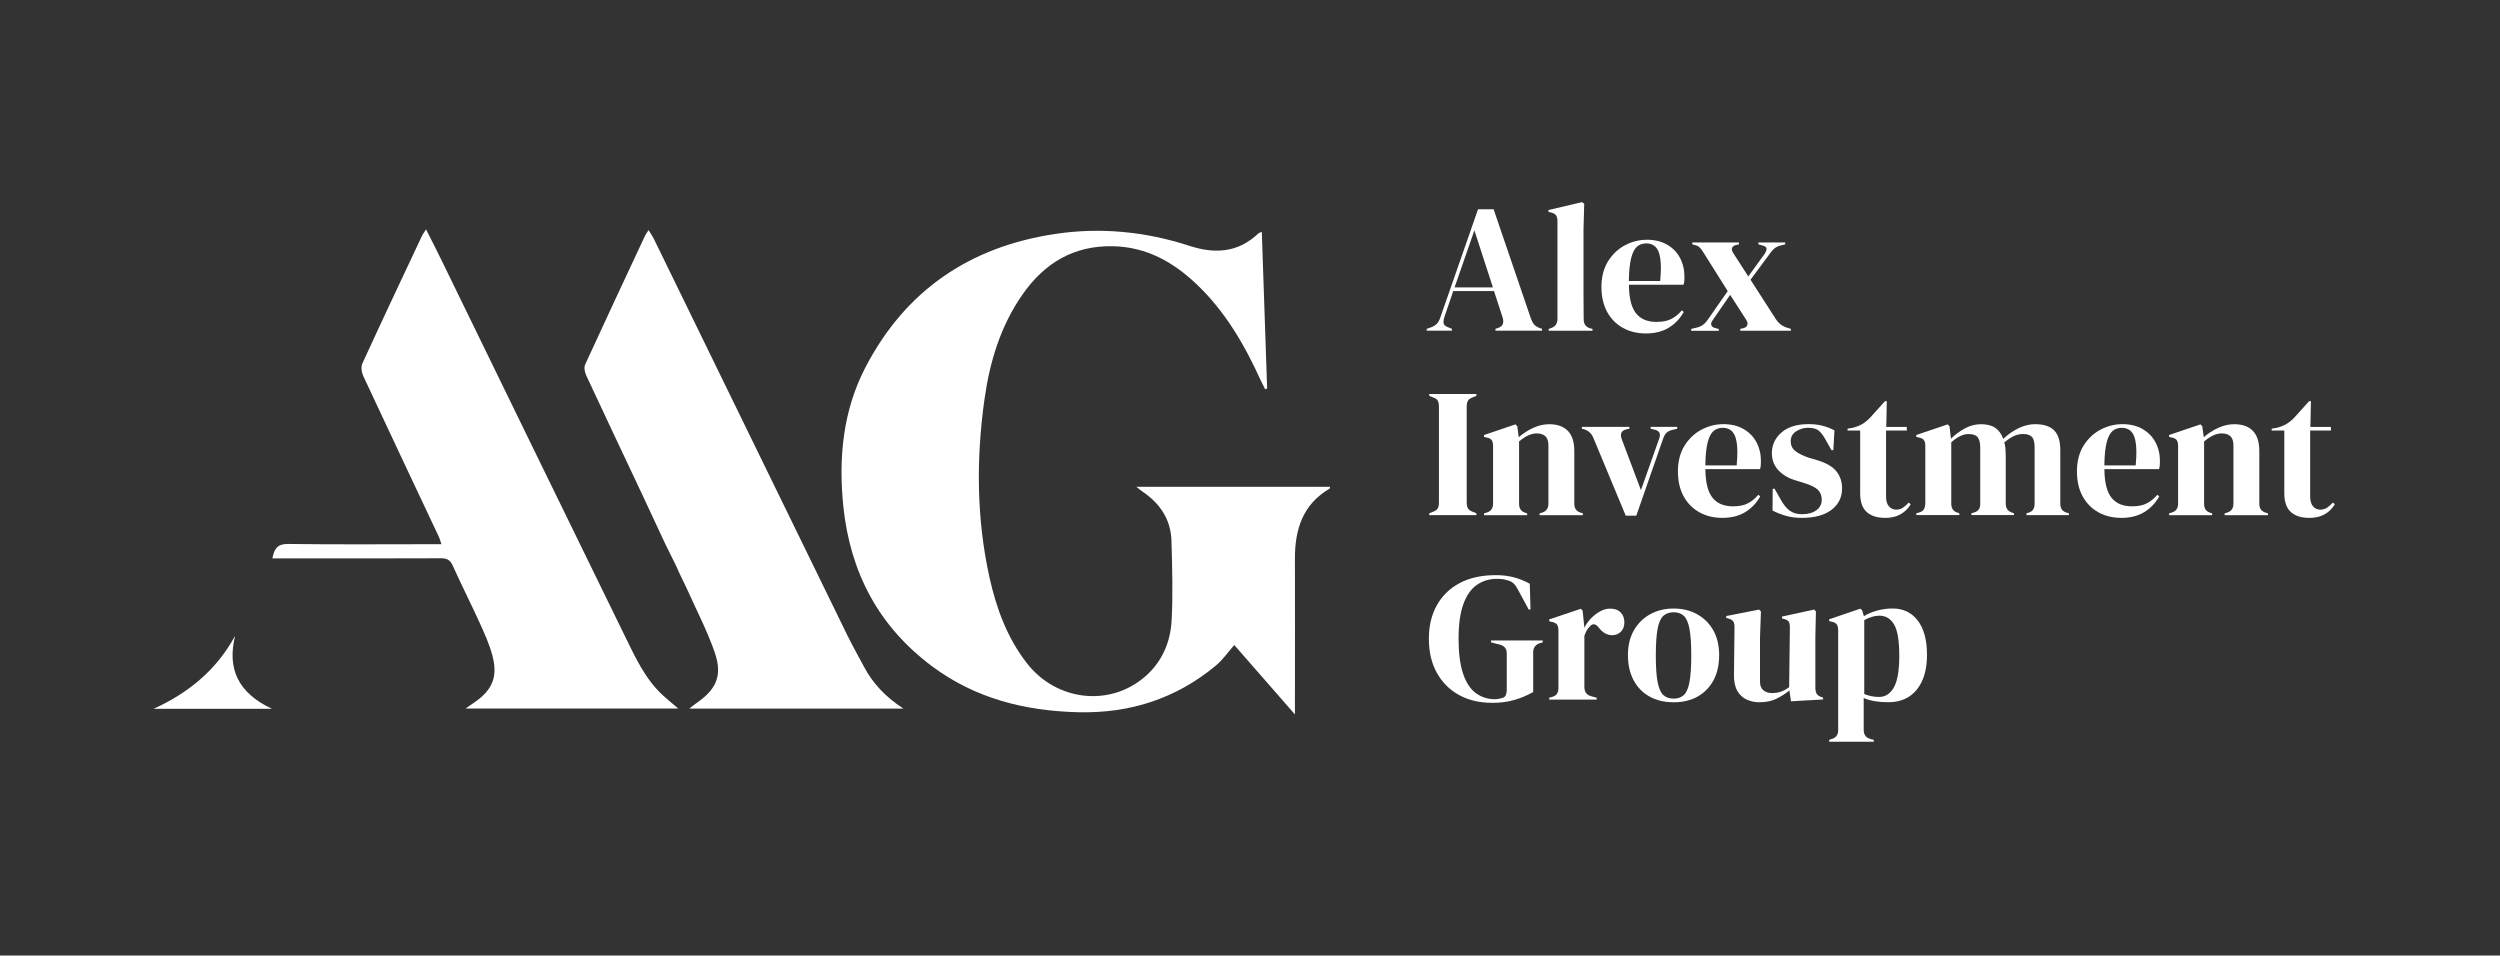 <?xml version="1.0" encoding="UTF-8"?>
<svg id="Layer_1" xmlns="http://www.w3.org/2000/svg" version="1.1" viewBox="0 0 595.28 227.53">
  <rect x="0" y="0" width="595.28" height="227.53" fill="#333333" stroke="none"/>
  <!-- Generator: Adobe Illustrator 29.1.0, SVG Export Plug-In . SVG Version: 2.1.0 Build 142)  -->
  <defs>
    <style>
      .st0 {
        fill: #fff;
      }
    </style>
  </defs>
  <g>
    <path class="st0" d="M300.45,55.17c.43,12.63.85,24.99,1.27,37.34l-.47.18c-.35-.71-.73-1.41-1.06-2.13-3.87-8.51-8.51-16.52-15.39-23-5.54-5.23-11.86-8.75-19.73-8.93-9.32-.22-16.3,3.95-21.52,11.38-5.3,7.54-7.89,16.13-9.14,25.11-1.98,14.19-1.9,28.36,1.21,42.41,1.63,7.35,4.21,14.35,8.88,20.37,7.03,9.05,19.73,10.49,28.14,3.22,4.07-3.52,6.07-8.23,6.34-13.42.33-6.29.14-12.62-.04-18.92-.15-5.09-2.72-8.91-6.89-11.72-.4-.27-.77-.59-1.46-1.14h46.12c-.05.19-.05.38-.13.43-6.38,3.76-8.26,9.71-8.24,16.65.04,11.4,0,22.8,0,34.2,0,.72,0,1.44,0,2.91-4.94-5.65-9.47-10.84-14.44-16.52-1.53,1.72-2.77,3.55-4.41,4.91-9.5,7.89-20.5,11.4-32.82,11.09-12.62-.32-24.42-3.27-34.69-10.91-12.8-9.52-19.58-22.46-21.18-38.2-1.16-11.47-.09-22.72,5.3-33.06,9.52-18.29,24.82-28.66,45.13-31.71,10.88-1.64,21.57-.56,32,2.83,6.06,1.97,11.56,1.64,16.38-2.94.14-.13.36-.18.84-.41Z"/>
    <path class="st0" d="M101.46,54.64c1.46,2.9,2.7,5.32,3.89,7.77,14.45,29.63,28.87,59.28,43.37,88.89,2.48,5.06,4.82,10.27,9.07,14.22,1.09,1.01,2.26,1.94,3.72,3.19h-50.67c.87-.6,1.46-1.01,2.05-1.41,4.35-2.97,5.71-6.12,4.36-11.21-.72-2.7-1.91-5.31-3.07-7.87-2.07-4.55-4.34-9.01-6.39-13.57-.61-1.35-1.38-1.73-2.81-1.72-12.56.06-25.12.03-37.68.03-.77,0-1.53,0-2.44,0,.45-2.39,1.26-3.47,3.76-3.44,11.18.15,22.36.07,33.54.06.87,0,1.73,0,2.96,0-.28-.79-.43-1.38-.69-1.91-5.99-12.72-12-25.42-17.94-38.16-.4-.86-.57-2.17-.2-2.98,4.65-10.14,9.42-20.23,14.17-30.33.17-.37.43-.7.98-1.58Z"/>
    <path class="st0" d="M158.45,129.6c-2.06-4.42-3.94-8.47-5.84-12.51-4.35-9.24-8.73-18.47-13.04-27.73-.35-.75-.55-1.88-.24-2.56,4.71-10.28,9.51-20.51,14.3-30.75.15-.31.37-.58.81-1.26.52.87.95,1.47,1.27,2.13,15.32,31.38,30.62,62.77,45.95,94.14,1.27,2.6,2.7,5.13,4.06,7.69,2.1,3.96,5.08,7.16,9.38,9.97h-50.97c.78-.6,1.24-.99,1.74-1.33,4.7-3.25,6.19-6.52,4.35-11.94-1.7-4.98-4.16-9.7-6.32-14.52-.92-2.05-2-4.03-2.86-6.1l-2.59-5.23Z"/>
    <path class="st0" d="M55.99,151.37c-1.98,7.98.79,13.66,8.78,17.41h-28.22c8.29-3.75,14.99-9.22,19.45-17.41Z"/>
  </g>
  <g>
    <path class="st0" d="M339.71,78.75v-.44l1.09-.39c.58-.23,1.03-.52,1.35-.85.32-.33.58-.81.79-1.42l9-25.82h3.71l8.87,25.99c.23.64.49,1.13.79,1.46.29.33.74.62,1.35.85l.52.17v.44h-11.09v-.44l.66-.22c.61-.23.98-.56,1.11-.98.13-.42.11-.92-.07-1.51l-2.05-6.29h-9.7l-2.1,6.16c-.2.64-.27,1.15-.2,1.53.07.38.42.68,1.03.92l.96.39v.44h-6.03ZM346.35,68.44h9.13l-4.41-13.59-4.72,13.59Z"/>
    <path class="st0" d="M368.76,78.75v-.44l.52-.17c1.05-.35,1.57-1.08,1.57-2.18v-23.37c0-.58-.12-1.03-.35-1.33-.23-.31-.64-.53-1.22-.68l-.57-.13v-.44l7.99-1.88.52.39-.17,6.11v14.94c0,1.08,0,2.15.02,3.21.01,1.06.02,2.12.02,3.17,0,.58.12,1.06.35,1.42.23.36.63.63,1.18.81l.57.13v.44h-10.44Z"/>
    <path class="st0" d="M392.09,57.08c1.89,0,3.51.39,4.85,1.16,1.34.77,2.37,1.82,3.08,3.15.71,1.33,1.07,2.83,1.07,4.52,0,.32-.01.65-.04.98s-.09.63-.17.9h-13.02c.03,3.14.59,5.41,1.68,6.79,1.09,1.38,2.72,2.07,4.87,2.07,1.46,0,2.64-.23,3.54-.7.9-.46,1.75-1.15,2.53-2.05l.44.39c-.9,1.6-2.1,2.85-3.6,3.76-1.5.9-3.3,1.35-5.39,1.35s-3.9-.44-5.5-1.33c-1.6-.89-2.85-2.16-3.76-3.82-.9-1.66-1.35-3.64-1.35-5.94s.53-4.42,1.57-6.09c1.05-1.67,2.39-2.95,4.04-3.82,1.65-.87,3.37-1.31,5.18-1.31ZM391.96,57.96c-.85,0-1.57.26-2.16.76-.6.51-1.06,1.41-1.4,2.71-.33,1.3-.52,3.12-.55,5.48h7.47c.29-3.17.17-5.46-.35-6.86s-1.53-2.1-3.01-2.1Z"/>
    <path class="st0" d="M402.7,78.75v-.44l1.13-.26c.67-.15,1.22-.37,1.64-.68.42-.31.82-.73,1.2-1.29l4.72-6.77-5.94-9.44c-.29-.44-.55-.77-.79-1-.23-.23-.6-.41-1.09-.52l-.61-.17v-.44h11.1v.44l-.74.17c-1.02.32-1.22.96-.61,1.92l3.58,5.55,3.89-5.37c.32-.5.47-.91.46-1.24-.01-.33-.3-.57-.85-.72l-1.09-.31v-.44h6.38v.44l-1.05.26c-.64.17-1.13.4-1.48.68-.35.28-.73.71-1.14,1.29l-4.59,6.2,5.98,9.3c.73,1.14,1.7,1.86,2.93,2.18l.7.22v.44h-12.06v-.44l.74-.17c.49-.12.81-.36.94-.72.13-.36.05-.78-.24-1.24l-3.84-5.98-4.15,6.03c-.35.47-.46.87-.33,1.2.13.34.43.56.9.68l.87.22v.44h-6.55Z"/>
    <path class="st0" d="M340.32,122.66v-.44l.87-.35c.58-.2.97-.48,1.16-.83.19-.35.28-.82.28-1.4v-22.8c0-.58-.09-1.05-.26-1.4-.17-.35-.57-.63-1.18-.83l-.87-.35v-.44h11.23v.44l-.87.35c-.58.2-.97.48-1.16.83-.19.35-.28.82-.28,1.4v22.8c0,.58.1,1.04.28,1.38.19.33.57.62,1.16.85l.87.35v.44h-11.23Z"/>
    <path class="st0" d="M353.38,122.66v-.44l.61-.17c1.02-.29,1.53-1,1.53-2.14v-13.67c0-.64-.1-1.11-.31-1.42-.2-.31-.6-.52-1.18-.63l-.66-.17v-.44l7.47-2.53.44.44.35,2.62c1.02-.9,2.17-1.64,3.45-2.23,1.28-.58,2.55-.87,3.8-.87,1.92,0,3.4.52,4.43,1.57,1.03,1.05,1.55,2.65,1.55,4.81v12.58c0,1.14.55,1.85,1.66,2.14l.39.13v.44h-10.31v-.44l.57-.17c1.02-.32,1.53-1.03,1.53-2.14v-13.93c0-1.86-.93-2.8-2.8-2.8-1.28,0-2.68.64-4.19,1.92v14.85c0,1.14.51,1.85,1.53,2.14l.39.13v.44h-10.27Z"/>
    <path class="st0" d="M387.11,122.79l-7.73-18.57c-.41-.99-1.11-1.64-2.1-1.97l-.61-.17v-.44h11.31v.44l-.79.17c-1.13.29-1.48,1.05-1.05,2.27l4.59,12.19,4.28-12.1c.23-.58.29-1.06.17-1.44-.12-.38-.47-.66-1.05-.83l-1.09-.26v-.44h6.33v.44l-1.27.31c-.55.15-.98.36-1.29.66-.31.29-.56.73-.77,1.31l-6.42,18.43h-2.53Z"/>
    <path class="st0" d="M410.3,100.99c1.89,0,3.51.39,4.85,1.16,1.34.77,2.37,1.82,3.08,3.15.71,1.33,1.07,2.83,1.07,4.52,0,.32-.01.65-.04.98s-.09.63-.17.9h-13.02c.03,3.14.59,5.41,1.68,6.79,1.09,1.38,2.72,2.07,4.87,2.07,1.46,0,2.64-.23,3.54-.7.9-.46,1.75-1.15,2.53-2.05l.44.39c-.9,1.6-2.1,2.85-3.6,3.76-1.5.9-3.3,1.35-5.39,1.35s-3.9-.44-5.5-1.33c-1.6-.89-2.85-2.16-3.76-3.82-.9-1.66-1.35-3.64-1.35-5.94s.53-4.42,1.57-6.09c1.05-1.67,2.39-2.95,4.04-3.82,1.65-.87,3.37-1.31,5.18-1.31ZM410.17,101.87c-.85,0-1.57.26-2.16.76-.6.51-1.06,1.41-1.4,2.71-.33,1.3-.52,3.12-.55,5.48h7.47c.29-3.17.17-5.46-.35-6.86-.52-1.4-1.53-2.1-3.01-2.1Z"/>
    <path class="st0" d="M429.04,123.31c-1.43,0-2.71-.17-3.84-.5s-2.18-.75-3.14-1.24l.04-5.2h.44l1.49,2.62c.64,1.17,1.35,2.03,2.12,2.6.77.57,1.75.85,2.95.85,1.4,0,2.53-.31,3.39-.94.86-.63,1.29-1.46,1.29-2.51,0-.96-.31-1.75-.92-2.36-.61-.61-1.75-1.16-3.41-1.66l-1.83-.57c-1.78-.52-3.17-1.34-4.19-2.45-1.02-1.11-1.53-2.46-1.53-4.06,0-1.92.76-3.55,2.27-4.89,1.51-1.34,3.68-2.01,6.51-2.01,1.13,0,2.21.12,3.21.37,1,.25,1.97.62,2.91,1.11l-.26,4.72h-.44l-1.53-2.71c-.55-.96-1.1-1.64-1.64-2.03-.54-.39-1.35-.59-2.43-.59-.99,0-1.92.28-2.8.83-.87.55-1.31,1.34-1.31,2.36s.37,1.78,1.11,2.36c.74.58,1.84,1.12,3.3,1.62l1.97.57c2.1.64,3.6,1.52,4.5,2.64.9,1.12,1.35,2.47,1.35,4.04,0,2.13-.84,3.83-2.51,5.11s-4.03,1.92-7.05,1.92Z"/>
    <path class="st0" d="M448.83,123.31c-1.86,0-3.31-.47-4.35-1.4-1.03-.93-1.55-2.42-1.55-4.46v-14.94h-3.01v-.44l1.05-.17c.9-.2,1.68-.5,2.34-.87s1.3-.89,1.94-1.53l3.58-3.97h.44l-.13,6.12h4.89v.87h-4.94v15.73c0,1.02.23,1.79.68,2.31.45.52,1.03.79,1.72.79.61,0,1.15-.15,1.62-.46.46-.31.93-.72,1.4-1.24l.44.44c-.58.99-1.38,1.78-2.4,2.36-1.02.58-2.26.87-3.71.87Z"/>
    <path class="st0" d="M456.3,122.66v-.44l.61-.17c.55-.15.94-.39,1.16-.74.22-.35.34-.82.37-1.4v-13.67c0-.64-.1-1.11-.31-1.42-.2-.31-.6-.52-1.18-.63l-.66-.17v-.44l7.47-2.53.44.44.35,2.97c.96-.96,2.06-1.78,3.3-2.45,1.24-.67,2.53-1,3.87-1s2.52.28,3.36.85c.84.57,1.48,1.45,1.92,2.64,1.14-1.08,2.37-1.93,3.69-2.56,1.32-.63,2.61-.94,3.87-.94,2.07,0,3.59.5,4.56,1.48.98.99,1.46,2.55,1.46,4.67v12.8c0,1.14.53,1.85,1.57,2.14l.48.13v.44h-10.09v-.44l.44-.13c.55-.17.94-.44,1.16-.79.22-.35.33-.82.33-1.4v-13.37c0-1.22-.22-2.06-.66-2.51s-1.14-.68-2.1-.68c-.76,0-1.49.17-2.21.5-.71.33-1.46.84-2.25,1.51.14.47.24.98.28,1.53.04.55.06,1.14.06,1.75v11.31c.03,1.14.55,1.85,1.57,2.14l.39.13v.44h-10.13v-.44l.61-.17c.55-.17.94-.43,1.16-.76.22-.33.33-.79.33-1.38v-13.32c0-1.16-.21-1.99-.63-2.49s-1.14-.74-2.16-.74c-.67,0-1.34.17-2.01.5-.67.33-1.37.82-2.1,1.46v14.63c0,1.14.51,1.85,1.53,2.14l.39.13v.44h-10.27Z"/>
    <path class="st0" d="M505.31,100.99c1.89,0,3.51.39,4.85,1.16,1.34.77,2.37,1.82,3.08,3.15.71,1.33,1.07,2.83,1.07,4.52,0,.32-.01.65-.04.98s-.09.63-.17.9h-13.02c.03,3.14.59,5.41,1.68,6.79,1.09,1.38,2.72,2.07,4.87,2.07,1.46,0,2.64-.23,3.54-.7.9-.46,1.75-1.15,2.53-2.05l.44.39c-.9,1.6-2.1,2.85-3.6,3.76-1.5.9-3.3,1.35-5.39,1.35s-3.9-.44-5.5-1.33c-1.6-.89-2.85-2.16-3.76-3.82-.9-1.66-1.35-3.64-1.35-5.94s.53-4.42,1.57-6.09c1.05-1.67,2.39-2.95,4.04-3.82,1.65-.87,3.37-1.31,5.18-1.31ZM505.18,101.87c-.85,0-1.57.26-2.16.76-.6.51-1.06,1.41-1.4,2.71-.33,1.3-.52,3.12-.55,5.48h7.47c.29-3.17.17-5.46-.35-6.86s-1.53-2.1-3.01-2.1Z"/>
    <path class="st0" d="M516.49,122.66v-.44l.61-.17c1.02-.29,1.53-1,1.53-2.14v-13.67c0-.64-.1-1.11-.31-1.42-.2-.31-.6-.52-1.18-.63l-.66-.17v-.44l7.47-2.53.44.44.35,2.62c1.02-.9,2.17-1.64,3.45-2.23,1.28-.58,2.55-.87,3.8-.87,1.92,0,3.4.52,4.43,1.57,1.03,1.05,1.55,2.65,1.55,4.81v12.58c0,1.14.55,1.85,1.66,2.14l.39.13v.44h-10.31v-.44l.57-.17c1.02-.32,1.53-1.03,1.53-2.14v-13.93c0-1.86-.93-2.8-2.8-2.8-1.28,0-2.68.64-4.19,1.92v14.85c0,1.14.51,1.85,1.53,2.14l.39.13v.44h-10.27Z"/>
    <path class="st0" d="M549.82,123.31c-1.86,0-3.31-.47-4.35-1.4-1.03-.93-1.55-2.42-1.55-4.46v-14.94h-3.01v-.44l1.05-.17c.9-.2,1.68-.5,2.34-.87s1.3-.89,1.94-1.53l3.58-3.97h.44l-.13,6.12h4.89v.87h-4.94v15.73c0,1.02.23,1.79.68,2.31.45.52,1.03.79,1.72.79.61,0,1.15-.15,1.62-.46.46-.31.93-.72,1.4-1.24l.44.44c-.58.99-1.38,1.78-2.4,2.36-1.02.58-2.26.87-3.71.87Z"/>
    <path class="st0" d="M355.26,167.35c-2.97,0-5.58-.62-7.84-1.86-2.26-1.24-4.02-3-5.29-5.28-1.27-2.29-1.9-4.99-1.9-8.1s.63-5.68,1.88-7.95c1.25-2.27,3.06-4.04,5.44-5.31,2.37-1.27,5.25-1.9,8.63-1.9,1.54,0,2.98.17,4.3.52,1.32.35,2.58.86,3.78,1.53l.17,6.12h-.44l-2.45-4.54c-.38-.73-.73-1.25-1.05-1.57-.32-.32-.73-.57-1.22-.74-.47-.15-.9-.25-1.29-.33-.39-.07-.91-.11-1.55-.11-1.8,0-3.4.48-4.78,1.44-1.38.96-2.45,2.49-3.21,4.59-.76,2.1-1.14,4.85-1.14,8.26s.36,6.13,1.07,8.26c.71,2.13,1.72,3.68,3.04,4.65s2.82,1.46,4.54,1.46c.26,0,.52-.02.76-.07s.49-.09.72-.15c.55-.09.92-.32,1.09-.7.17-.38.26-.83.26-1.35v-8.65c0-1.14-.58-1.83-1.75-2.1l-2.01-.52v-.44h12.32v.44l-.61.17c-1.11.35-1.66,1.08-1.66,2.18v9.48c-1.51.85-3.05,1.49-4.61,1.92-1.56.44-3.3.66-5.22.66Z"/>
    <path class="st0" d="M368.89,166.57v-.44l.66-.17c.58-.18.98-.44,1.2-.79s.33-.8.33-1.35v-13.67c0-.64-.11-1.11-.33-1.42-.22-.31-.62-.52-1.2-.63l-.66-.17v-.44l7.51-2.53.44.44.39,3.76v.35c.41-.81.94-1.57,1.59-2.25s1.38-1.24,2.18-1.68,1.59-.66,2.38-.66c1.11,0,1.95.31,2.53.92.58.61.87,1.38.87,2.31,0,.99-.28,1.75-.85,2.29-.57.54-1.24.81-2.03.81-1.22,0-2.3-.61-3.23-1.83l-.09-.09c-.29-.41-.63-.63-1-.68-.38-.04-.73.14-1.05.55-.29.26-.53.58-.72.94-.19.36-.37.78-.55,1.24v12.19c0,1.16.51,1.89,1.53,2.18l1.4.39v.44h-11.31Z"/>
    <path class="st0" d="M398.51,167.22c-2.21,0-4.14-.46-5.77-1.38-1.63-.92-2.89-2.22-3.78-3.91-.89-1.69-1.33-3.67-1.33-5.94s.47-4.24,1.42-5.9c.95-1.66,2.24-2.94,3.89-3.84s3.5-1.35,5.57-1.35,3.92.44,5.55,1.33c1.63.89,2.92,2.16,3.87,3.82.95,1.66,1.42,3.64,1.42,5.94s-.44,4.29-1.33,5.96-2.14,2.97-3.76,3.89c-1.62.92-3.53,1.38-5.74,1.38ZM398.51,166.35c1.02,0,1.83-.29,2.45-.87.61-.58,1.06-1.62,1.33-3.1.28-1.48.42-3.58.42-6.29s-.14-4.85-.42-6.33c-.28-1.49-.72-2.52-1.33-3.1-.61-.58-1.43-.87-2.45-.87s-1.84.29-2.47.87c-.63.58-1.08,1.62-1.35,3.1-.28,1.48-.42,3.6-.42,6.33s.14,4.81.42,6.29c.28,1.49.73,2.52,1.35,3.1.63.58,1.45.87,2.47.87Z"/>
    <path class="st0" d="M418.99,167.22c-1.13,0-2.18-.22-3.12-.66-.95-.44-1.69-1.14-2.23-2.12s-.79-2.26-.76-3.87l.13-11.23c0-.67-.12-1.15-.35-1.44-.23-.29-.6-.49-1.09-.61l-.53-.17v-.44l7.82-1.53.44.44-.22,6.2v10.53c0,.93.27,1.62.81,2.05.54.44,1.22.66,2.03.66s1.54-.12,2.18-.35c.64-.23,1.28-.58,1.92-1.05l.17-14.24c0-.67-.1-1.14-.31-1.42-.2-.28-.58-.47-1.13-.59l-.44-.13v-.44l7.64-1.66.44.44-.13,6.2v11.84c0,.64.09,1.13.26,1.48.18.35.55.64,1.14.87l.44.13v.44l-7.64.44-.39-2.58c-.96.79-2,1.45-3.12,1.99-1.12.54-2.44.81-3.95.81Z"/>
    <path class="st0" d="M435.55,176.61v-.44l.52-.18c1.08-.29,1.62-.99,1.62-2.1v-23.76c0-.64-.11-1.12-.33-1.44-.22-.32-.62-.54-1.2-.66l-.61-.13v-.44l7.43-2.53.44.44.39,1.35c.96-.58,2.03-1.03,3.21-1.35,1.18-.32,2.4-.48,3.65-.48,2.5,0,4.49.95,5.96,2.86,1.47,1.91,2.21,4.64,2.21,8.19s-.81,6.25-2.42,8.26c-1.62,2.01-3.9,3.01-6.84,3.01-2.3,0-4.24-.33-5.81-1v7.56c0,1.16.52,1.89,1.57,2.18l.83.22v.44h-10.62ZM447.48,165.95c1.46,0,2.61-.76,3.47-2.27.86-1.51,1.29-4.03,1.29-7.56s-.41-5.99-1.22-7.4c-.82-1.41-2-2.12-3.54-2.12-1.08,0-2.27.35-3.58,1.05v17.6c1.11.47,2.3.7,3.58.7Z"/>
  </g>
</svg>